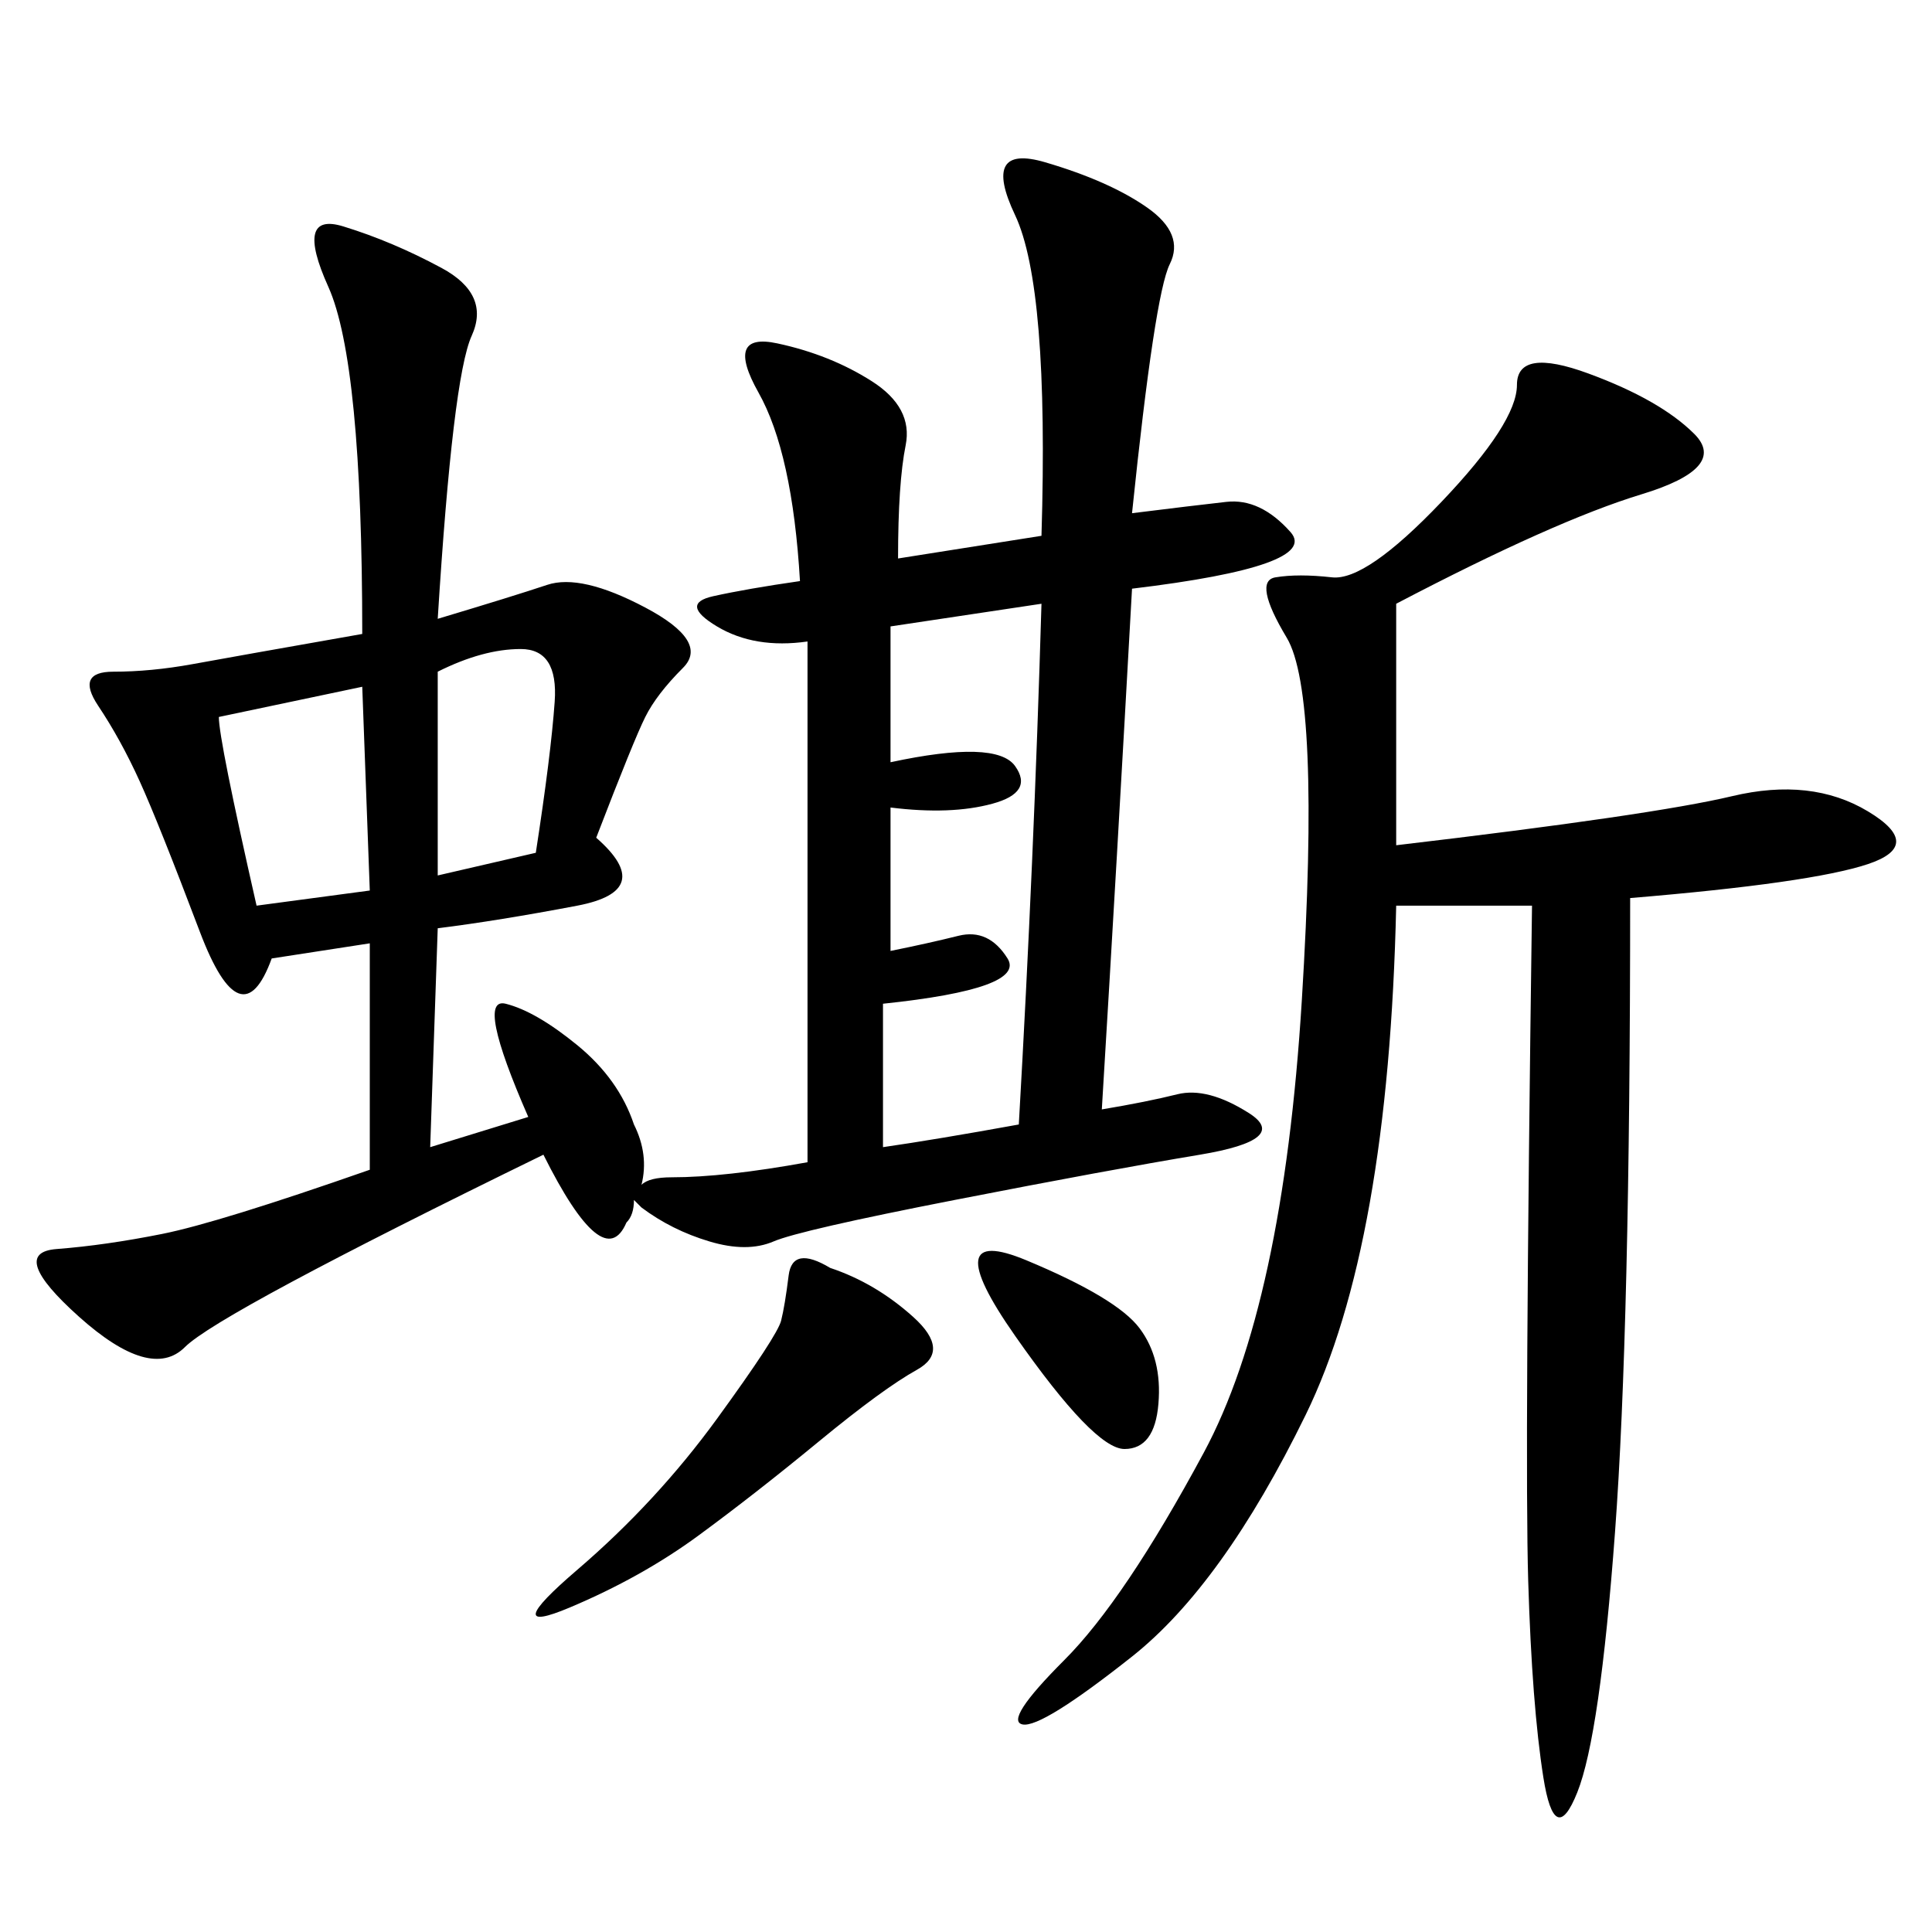 <svg xmlns="http://www.w3.org/2000/svg" xmlns:xlink="http://www.w3.org/1999/xlink" width="300" height="300"><path d="M125.39 180.47L125.39 99.61Q117.19 100.78 111.33 97.27Q105.47 93.75 110.74 92.58Q116.02 91.41 124.22 90.23L124.22 90.23Q123.05 70.31 117.77 60.94Q112.50 51.56 120.70 53.32Q128.91 55.08 135.35 59.18Q141.80 63.28 140.63 69.14Q139.45 75 139.45 86.72L139.45 86.72L161.72 83.20Q162.89 44.53 157.62 33.40Q152.34 22.27 162.30 25.20Q172.27 28.13 178.13 32.23Q183.98 36.33 181.64 41.02Q179.30 45.70 175.78 79.69L175.78 79.69Q185.16 78.52 190.43 77.93Q195.70 77.34 200.39 82.62Q205.08 87.89 175.78 91.41L175.78 91.41Q173.44 133.59 171.09 172.27L171.09 172.27Q178.13 171.09 182.81 169.92Q187.50 168.75 193.95 172.85Q200.39 176.95 186.33 179.30Q172.27 181.64 148.24 186.33Q124.22 191.02 120.12 192.77Q116.02 194.53 110.16 192.77Q104.30 191.02 99.61 187.50L99.61 187.50L98.44 186.33Q98.44 188.67 97.27 189.84L97.27 189.84Q93.75 198.05 84.38 179.30L84.38 179.30Q33.98 203.91 28.71 209.18Q23.44 214.45 12.30 204.49Q1.17 194.53 8.79 193.95Q16.41 193.36 25.20 191.60Q33.98 189.84 57.42 181.64L57.42 181.64L57.42 146.48L42.19 148.83Q37.50 161.72 31.05 144.73Q24.61 127.73 21.68 121.29Q18.75 114.84 15.23 109.57Q11.72 104.30 17.58 104.30L17.58 104.30Q23.44 104.30 29.88 103.13Q36.33 101.95 56.25 98.44L56.25 98.44Q56.25 56.25 50.98 44.53Q45.70 32.81 53.32 35.16Q60.94 37.50 68.55 41.60Q76.17 45.70 73.24 52.15Q70.31 58.59 67.97 96.09L67.97 96.09Q79.69 92.58 84.96 90.82Q90.23 89.06 100.20 94.34Q110.16 99.61 106.05 103.71Q101.95 107.81 100.20 111.33Q98.44 114.84 92.58 130.08L92.58 130.08Q101.95 138.28 89.65 140.63Q77.34 142.97 67.97 144.14L67.97 144.14L66.80 178.13L82.03 173.44Q73.83 154.69 78.52 155.86Q83.20 157.03 89.65 162.30Q96.09 167.58 98.44 174.61L98.44 174.61Q100.78 179.30 99.61 183.98L99.61 183.98Q100.78 182.81 104.30 182.81L104.30 182.81Q112.50 182.81 125.39 180.47L125.39 180.47ZM216.80 93.75L216.80 131.25Q256.64 126.56 268.95 123.63Q281.25 120.70 290.04 125.98Q298.83 131.25 290.04 134.18Q281.25 137.11 253.13 139.45L253.13 139.45Q253.13 206.25 250.78 237.89Q248.44 269.53 244.92 278.32Q241.41 287.11 239.65 275.98Q237.89 264.84 237.30 245.51Q236.72 226.17 237.89 140.63L237.89 140.63L216.80 140.63Q215.63 193.36 202.73 219.73Q189.84 246.09 175.78 257.23Q161.72 268.36 158.79 267.77Q155.86 267.19 165.23 257.81Q174.61 248.44 186.91 225.59Q199.22 202.73 202.15 155.27Q205.08 107.81 199.80 99.02Q194.53 90.23 198.05 89.65Q201.56 89.06 206.84 89.65Q212.11 90.23 223.83 77.93Q235.55 65.63 235.55 59.77L235.55 59.77Q235.55 53.91 246.68 58.01Q257.81 62.11 263.09 67.38Q268.36 72.66 254.88 76.76Q241.41 80.86 216.80 93.75L216.80 93.75ZM138.28 97.27L138.28 118.36Q154.69 114.84 157.62 118.95Q160.55 123.05 154.10 124.80Q147.66 126.56 138.28 125.39L138.28 125.39L138.28 147.66Q144.14 146.48 148.83 145.31Q153.52 144.14 156.45 148.83Q159.38 153.52 137.11 155.86L137.11 155.86L137.11 178.13Q145.31 176.95 158.20 174.61L158.20 174.61Q160.55 133.59 161.72 93.75L161.72 93.75L138.28 97.27ZM128.91 196.88Q135.94 199.22 141.80 204.49Q147.66 209.77 142.38 212.70Q137.11 215.63 127.15 223.83Q117.19 232.03 108.40 238.48Q99.61 244.92 88.48 249.61Q77.34 254.30 89.65 243.75Q101.95 233.20 111.33 220.31Q120.70 207.42 121.29 205.08Q121.88 202.73 122.46 198.05Q123.05 193.36 128.91 196.88L128.91 196.88ZM33.98 111.33Q33.98 114.84 39.84 140.63L39.84 140.63L57.42 138.28L56.25 106.64L33.98 111.33ZM67.97 104.30L67.97 135.94L83.20 132.42Q85.55 117.19 86.13 108.98Q86.72 100.78 80.86 100.78L80.86 100.78Q75 100.78 67.97 104.30L67.97 104.30ZM159.38 195.70Q173.44 201.56 176.95 206.25Q180.47 210.94 179.88 217.97Q179.30 225 174.61 225L174.61 225Q169.92 225 157.62 207.42Q145.31 189.84 159.38 195.70L159.38 195.70Z"/></svg>